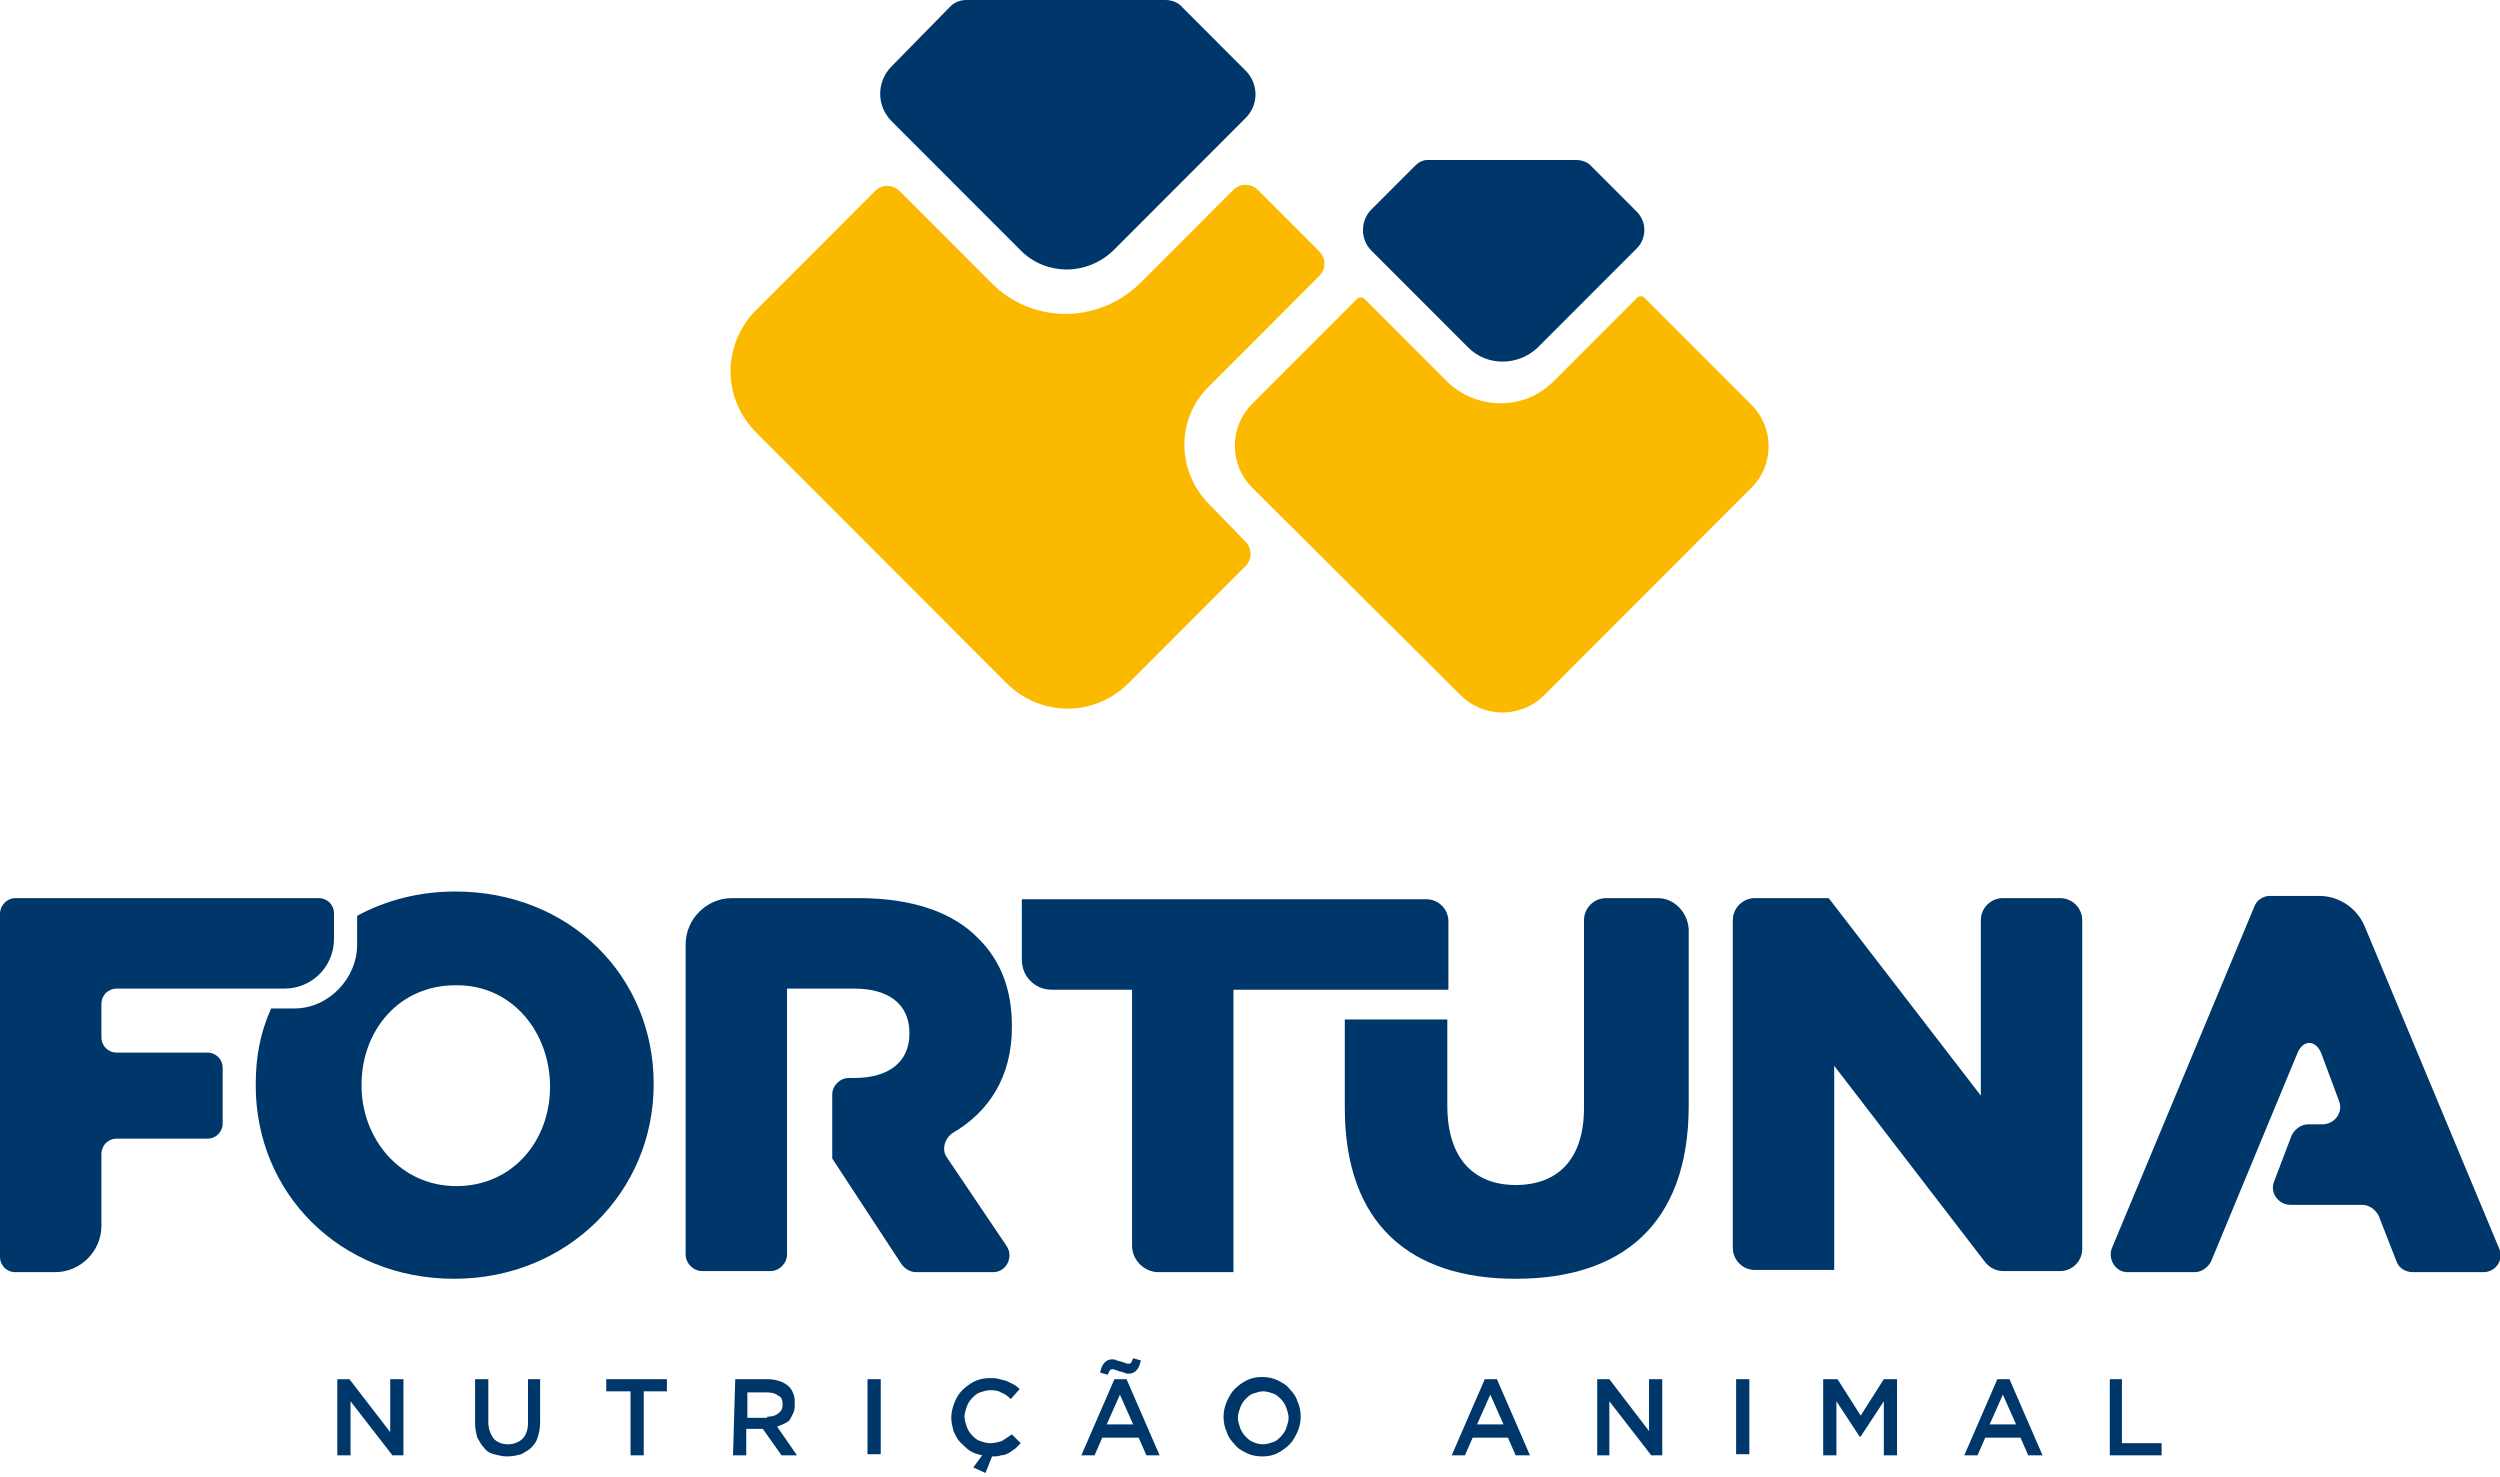 <svg xmlns="http://www.w3.org/2000/svg" width="320" height="189" viewBox="0 0 320 189" fill="none"><g clip-path="url(#clip0_176_406)"><path d="M43.175 176.536H44.727L49.947 183.315V176.536H51.64V186.281H50.229L44.868 179.361V186.281H43.175V176.536Z" fill="#00376A"></path><path d="M64.903 186.422C64.339 186.422 63.774 186.281 63.21 186.14C62.645 185.998 62.222 185.716 61.94 185.292C61.517 184.869 61.376 184.445 61.093 184.021C60.952 183.456 60.811 182.891 60.811 182.185V176.536H62.504V182.044C62.504 182.891 62.787 183.598 63.21 184.162C63.633 184.586 64.198 184.869 65.044 184.869C65.75 184.869 66.455 184.586 66.878 184.162C67.302 183.739 67.584 183.033 67.584 182.185V176.536H69.136V182.044C69.136 182.75 68.995 183.456 68.854 183.88C68.713 184.445 68.43 184.869 68.007 185.292C67.584 185.716 67.16 185.857 66.737 186.14C66.173 186.281 65.609 186.422 64.903 186.422Z" fill="#00376A"></path><path d="M80.706 178.09H77.601V176.536H85.362V178.09H82.399V186.281H80.706V178.09Z" fill="#00376A"></path><path d="M94.109 176.536H98.342C98.906 176.536 99.471 176.677 99.894 176.819C100.317 176.96 100.741 177.242 101.023 177.525C101.305 177.807 101.446 178.09 101.587 178.513C101.728 178.796 101.728 179.219 101.728 179.643C101.728 180.067 101.728 180.349 101.587 180.773C101.446 181.055 101.305 181.338 101.164 181.62C101.023 181.903 100.741 182.044 100.459 182.185C100.176 182.326 99.894 182.468 99.471 182.609L102.011 186.281H100.035L97.637 182.891H95.52V186.281H93.827L94.109 176.536ZM98.201 181.338C98.765 181.338 99.33 181.197 99.612 180.914C100.035 180.632 100.176 180.208 100.176 179.784C100.176 179.219 100.035 178.796 99.612 178.655C99.33 178.372 98.765 178.231 98.201 178.231H95.661V181.479H98.201V181.338Z" fill="#00376A"></path><path d="M112.734 176.536H111.041V186.14H112.734V176.536Z" fill="#00376A"></path><path d="M124.586 187.834L125.714 186.281C125.15 186.14 124.586 185.998 124.162 185.716C123.739 185.434 123.316 185.01 122.892 184.586C122.469 184.162 122.328 183.739 122.046 183.174C121.905 182.609 121.764 182.044 121.764 181.479C121.764 180.773 121.905 180.208 122.187 179.502C122.469 178.796 122.751 178.372 123.175 177.948C123.598 177.525 124.162 177.101 124.727 176.819C125.291 176.536 125.996 176.395 126.702 176.395C127.125 176.395 127.548 176.395 127.972 176.536C128.395 176.677 128.677 176.677 128.959 176.819C129.242 176.96 129.524 177.101 129.806 177.242C130.088 177.383 130.37 177.666 130.511 177.807L129.383 179.078C128.959 178.655 128.536 178.372 128.113 178.231C127.69 177.948 127.125 177.948 126.702 177.948C126.279 177.948 125.855 178.09 125.432 178.231C125.009 178.372 124.727 178.655 124.444 178.937C124.162 179.219 123.88 179.643 123.739 180.067C123.598 180.49 123.457 180.914 123.457 181.338C123.457 181.762 123.598 182.185 123.739 182.609C123.88 183.033 124.162 183.456 124.444 183.739C124.727 184.021 125.009 184.304 125.432 184.445C125.855 184.586 126.279 184.727 126.702 184.727C127.266 184.727 127.831 184.586 128.254 184.445C128.677 184.162 129.101 183.88 129.524 183.598L130.653 184.727C130.37 185.01 130.229 185.151 129.947 185.434C129.665 185.575 129.383 185.857 129.101 185.998C128.818 186.14 128.536 186.281 128.113 186.281C127.831 186.422 127.407 186.422 126.984 186.422L126.138 188.541L124.586 187.834Z" fill="#00376A"></path><path d="M142.645 176.536H144.198L148.43 186.281H146.737L145.75 184.021H141.093L140.106 186.281H138.413L142.645 176.536ZM140.811 175.689C140.952 175.124 141.093 174.7 141.376 174.418C141.658 174.135 141.94 173.994 142.363 173.994C142.504 173.994 142.787 173.994 142.928 174.135C143.069 174.135 143.351 174.276 143.492 174.276C143.633 174.276 143.774 174.418 143.915 174.418C144.056 174.418 144.198 174.559 144.339 174.559C144.48 174.559 144.762 174.559 144.762 174.418C144.903 174.276 144.903 174.135 145.044 173.853L146.032 174.135C145.891 174.7 145.75 175.124 145.467 175.406C145.185 175.689 144.903 175.83 144.48 175.83C144.339 175.83 144.056 175.83 143.915 175.689C143.774 175.689 143.492 175.547 143.351 175.547C143.21 175.547 143.069 175.406 142.928 175.406C142.787 175.406 142.645 175.265 142.504 175.265C142.363 175.265 142.081 175.265 142.081 175.406C141.94 175.547 141.94 175.689 141.799 175.971L140.811 175.689ZM145.044 182.326L143.351 178.513L141.658 182.326H145.044Z" fill="#00376A"></path><path d="M161.552 186.422C160.847 186.422 160.141 186.281 159.577 185.998C159.012 185.716 158.448 185.433 158.025 184.869C157.601 184.445 157.178 183.88 157.037 183.315C156.755 182.75 156.614 182.044 156.614 181.338C156.614 180.632 156.755 180.067 157.037 179.361C157.319 178.796 157.601 178.231 158.025 177.807C158.448 177.383 159.012 176.96 159.577 176.677C160.141 176.395 160.847 176.254 161.552 176.254C162.257 176.254 162.963 176.395 163.527 176.677C164.092 176.96 164.656 177.242 165.079 177.807C165.503 178.231 165.926 178.796 166.067 179.361C166.349 179.926 166.49 180.632 166.49 181.338C166.49 182.044 166.349 182.609 166.067 183.315C165.785 183.88 165.503 184.445 165.079 184.869C164.656 185.292 164.092 185.716 163.527 185.998C162.963 186.281 162.399 186.422 161.552 186.422ZM161.693 184.869C162.116 184.869 162.54 184.727 162.963 184.586C163.386 184.445 163.668 184.162 163.951 183.88C164.233 183.598 164.515 183.174 164.656 182.75C164.797 182.326 164.938 181.903 164.938 181.479C164.938 181.055 164.797 180.632 164.656 180.208C164.515 179.784 164.233 179.361 163.951 179.078C163.668 178.796 163.386 178.513 162.963 178.372C162.54 178.231 162.116 178.09 161.693 178.09C161.27 178.09 160.847 178.231 160.423 178.372C160 178.513 159.718 178.796 159.436 179.078C159.153 179.361 158.871 179.784 158.73 180.208C158.589 180.632 158.448 181.055 158.448 181.479C158.448 181.903 158.589 182.326 158.73 182.75C158.871 183.174 159.153 183.598 159.436 183.88C159.718 184.162 160 184.445 160.423 184.586C160.705 184.727 161.129 184.869 161.693 184.869Z" fill="#00376A"></path><path d="M190.053 176.536H191.605L195.838 186.281H194.004L193.016 184.021H188.501L187.513 186.281H185.82L190.053 176.536ZM192.451 182.326L190.758 178.513L189.065 182.326H192.451Z" fill="#00376A"></path><path d="M204.444 176.536H205.996L211.076 183.174V176.536H212.769V186.281H211.358L205.996 179.361V186.281H204.444V176.536Z" fill="#00376A"></path><path d="M223.915 176.536H222.222V186.14H223.915V176.536Z" fill="#00376A"></path><path d="M233.369 176.536H235.203L238.166 181.197L241.129 176.536H242.822V186.281H241.129V179.361L238.166 183.88H238.025L235.062 179.361V186.281H233.369V176.536Z" fill="#00376A"></path><path d="M255.661 176.536H257.213L261.446 186.281H259.612L258.624 184.021H254.109L253.122 186.281H251.429L255.661 176.536ZM258.06 182.326L256.367 178.513L254.674 182.326H258.06Z" fill="#00376A"></path><path d="M270.053 176.536H271.605V184.727H276.684V186.281H270.053V176.536Z" fill="#00376A"></path><path d="M58.272 114.113C53.615 114.113 49.383 115.243 45.714 117.22V120.892C45.714 125.27 42.046 129.083 37.672 129.083H34.709C33.298 132.19 32.734 135.297 32.734 138.828V138.969C32.734 152.668 43.457 163.684 58.13 163.684C72.663 163.684 83.668 152.527 83.668 138.828V138.687C83.668 124.988 72.945 114.113 58.272 114.113ZM70.406 139.11C70.406 146.031 65.609 151.821 58.413 151.821C51.217 151.821 46.279 145.748 46.279 138.969V138.828C46.279 131.908 51.076 126.117 58.272 126.117C65.467 125.976 70.406 132.049 70.406 139.11Z" fill="#00376A"></path><path d="M1.975 114.96H40.776C41.905 114.96 42.751 115.808 42.751 116.937V120.186C42.751 123.716 39.929 126.541 36.402 126.541H14.956C13.827 126.541 12.981 127.388 12.981 128.518V132.755C12.981 133.885 13.827 134.732 14.956 134.732H26.526C27.654 134.732 28.501 135.58 28.501 136.71V143.771C28.501 144.901 27.654 145.748 26.526 145.748H14.956C13.827 145.748 12.981 146.596 12.981 147.725V156.905C12.981 160.154 10.3 162.837 7.055 162.837H1.975C0.847 162.837 0 161.99 0 160.86V116.937C0 115.949 0.847 114.96 1.975 114.96Z" fill="#00376A"></path><path d="M224.621 114.96H234.074L253.545 140.24V117.785C253.545 116.231 254.815 114.96 256.367 114.96H263.704C265.256 114.96 266.526 116.231 266.526 117.785V159.871C266.526 161.425 265.256 162.696 263.704 162.696H256.367C255.52 162.696 254.674 162.272 254.109 161.566L234.78 136.427V162.554H224.621C223.069 162.554 221.799 161.283 221.799 159.73V117.785C221.799 116.231 223.069 114.96 224.621 114.96Z" fill="#00376A"></path><path d="M121.199 148.149C120.494 147.16 120.917 145.748 121.905 145.042C126.561 142.359 129.524 137.839 129.524 131.484V131.343C129.524 126.682 128.113 123.01 125.291 120.186C122.187 116.937 117.108 114.96 109.912 114.96H93.686C90.441 114.96 87.76 117.644 87.76 120.892V160.577C87.76 161.707 88.748 162.696 89.876 162.696H98.624C99.753 162.696 100.741 161.707 100.741 160.577V126.541H106.526H109.347C113.721 126.541 116.402 128.518 116.402 132.19V132.331C116.402 135.862 113.862 137.981 109.347 137.981H108.642C107.513 137.981 106.526 138.969 106.526 140.099V148.29L115.414 161.848C115.838 162.413 116.543 162.837 117.249 162.837H127.125C128.818 162.837 129.806 160.86 128.818 159.447L121.199 148.149Z" fill="#00376A"></path><path d="M158.025 126.682H185.397V117.926C185.397 116.373 184.127 115.102 182.575 115.102H181.023H172.134H130.794V122.869C130.794 124.988 132.487 126.682 134.603 126.682H144.903V159.447C144.903 161.283 146.455 162.837 148.289 162.837H157.884V129.366V126.682H158.025Z" fill="#00376A"></path><path d="M212.205 114.96H205.573C204.021 114.96 202.751 116.231 202.751 117.785V141.794C202.751 148.432 199.365 151.68 194.004 151.68C188.783 151.68 185.256 148.432 185.256 141.511V130.495H172.134V141.794C172.134 156.764 180.6 163.684 194.004 163.684C207.407 163.684 216.155 156.905 216.155 141.511V118.915C216.014 116.796 214.321 114.96 212.205 114.96Z" fill="#00376A"></path><path d="M302.646 118.491C301.658 116.231 299.4 114.678 296.861 114.678H290.511C289.665 114.678 288.818 115.243 288.536 116.09L270.335 159.73C269.771 161.142 270.758 162.837 272.31 162.837H280.917C281.764 162.837 282.61 162.272 283.034 161.425L294.039 134.874C294.744 133.038 296.437 133.038 297.143 134.874L299.4 140.946C299.965 142.359 298.836 143.912 297.284 143.912H295.45C294.603 143.912 293.757 144.477 293.333 145.324L291.076 151.256C290.511 152.668 291.64 154.222 293.192 154.222H302.363C303.21 154.222 304.056 154.787 304.48 155.634L306.737 161.425C307.019 162.272 307.866 162.837 308.854 162.837H317.884C319.436 162.837 320.564 161.283 319.859 159.73L302.646 118.491Z" fill="#00376A"></path><path d="M201.764 20.478H182.716C182.152 20.478 181.587 20.761 181.164 21.184L175.52 26.834C174.109 28.246 174.109 30.647 175.52 32.059L187.937 44.487C190.335 46.888 194.286 46.888 196.825 44.487L209.524 31.776C210.794 30.505 210.794 28.387 209.524 27.116L203.457 21.043C202.892 20.619 202.328 20.478 201.764 20.478Z" fill="#00376A"></path><path d="M224.056 51.69L210.511 38.132C210.229 37.849 209.806 37.849 209.524 38.132L198.801 48.865C195.132 52.537 189.065 52.537 185.256 48.865L174.674 38.273C174.392 37.991 173.968 37.991 173.686 38.273L160.282 51.69C157.319 54.656 157.319 59.457 160.282 62.423L186.949 88.974C189.912 91.94 194.709 91.94 197.672 88.974L224.056 62.564C227.16 59.599 227.16 54.656 224.056 51.69Z" fill="#FBBA00"></path><path d="M149.136 0H123.739C122.892 0 122.187 0.282 121.623 0.847L114.145 8.474C112.169 10.451 112.169 13.558 114.145 15.535L130.653 32.059C133.898 35.307 139.118 35.307 142.504 32.059L159.436 15.111C161.129 13.417 161.129 10.733 159.436 9.039L151.393 0.989C150.829 0.282 149.982 0 149.136 0Z" fill="#00376A"></path><path d="M154.78 64.542C150.547 60.305 150.547 53.526 154.78 49.43L168.889 35.307C169.735 34.46 169.735 33.048 168.889 32.2L160.988 24.291C160.141 23.444 158.73 23.444 157.884 24.291L146.032 36.155C140.67 41.521 132.063 41.521 126.843 36.155L115.132 24.433C114.286 23.585 112.875 23.585 112.028 24.433L96.79 39.685C92.416 44.063 92.416 50.984 96.79 55.362L128.818 87.421C133.192 91.799 140.106 91.799 144.48 87.421L159.436 72.45C160.282 71.603 160.282 70.191 159.436 69.343L154.78 64.542Z" fill="#FBBA00"></path></g><defs><clipPath id="clip0_176_406"><rect width="320" height="188.541" fill="white"></rect></clipPath></defs></svg>